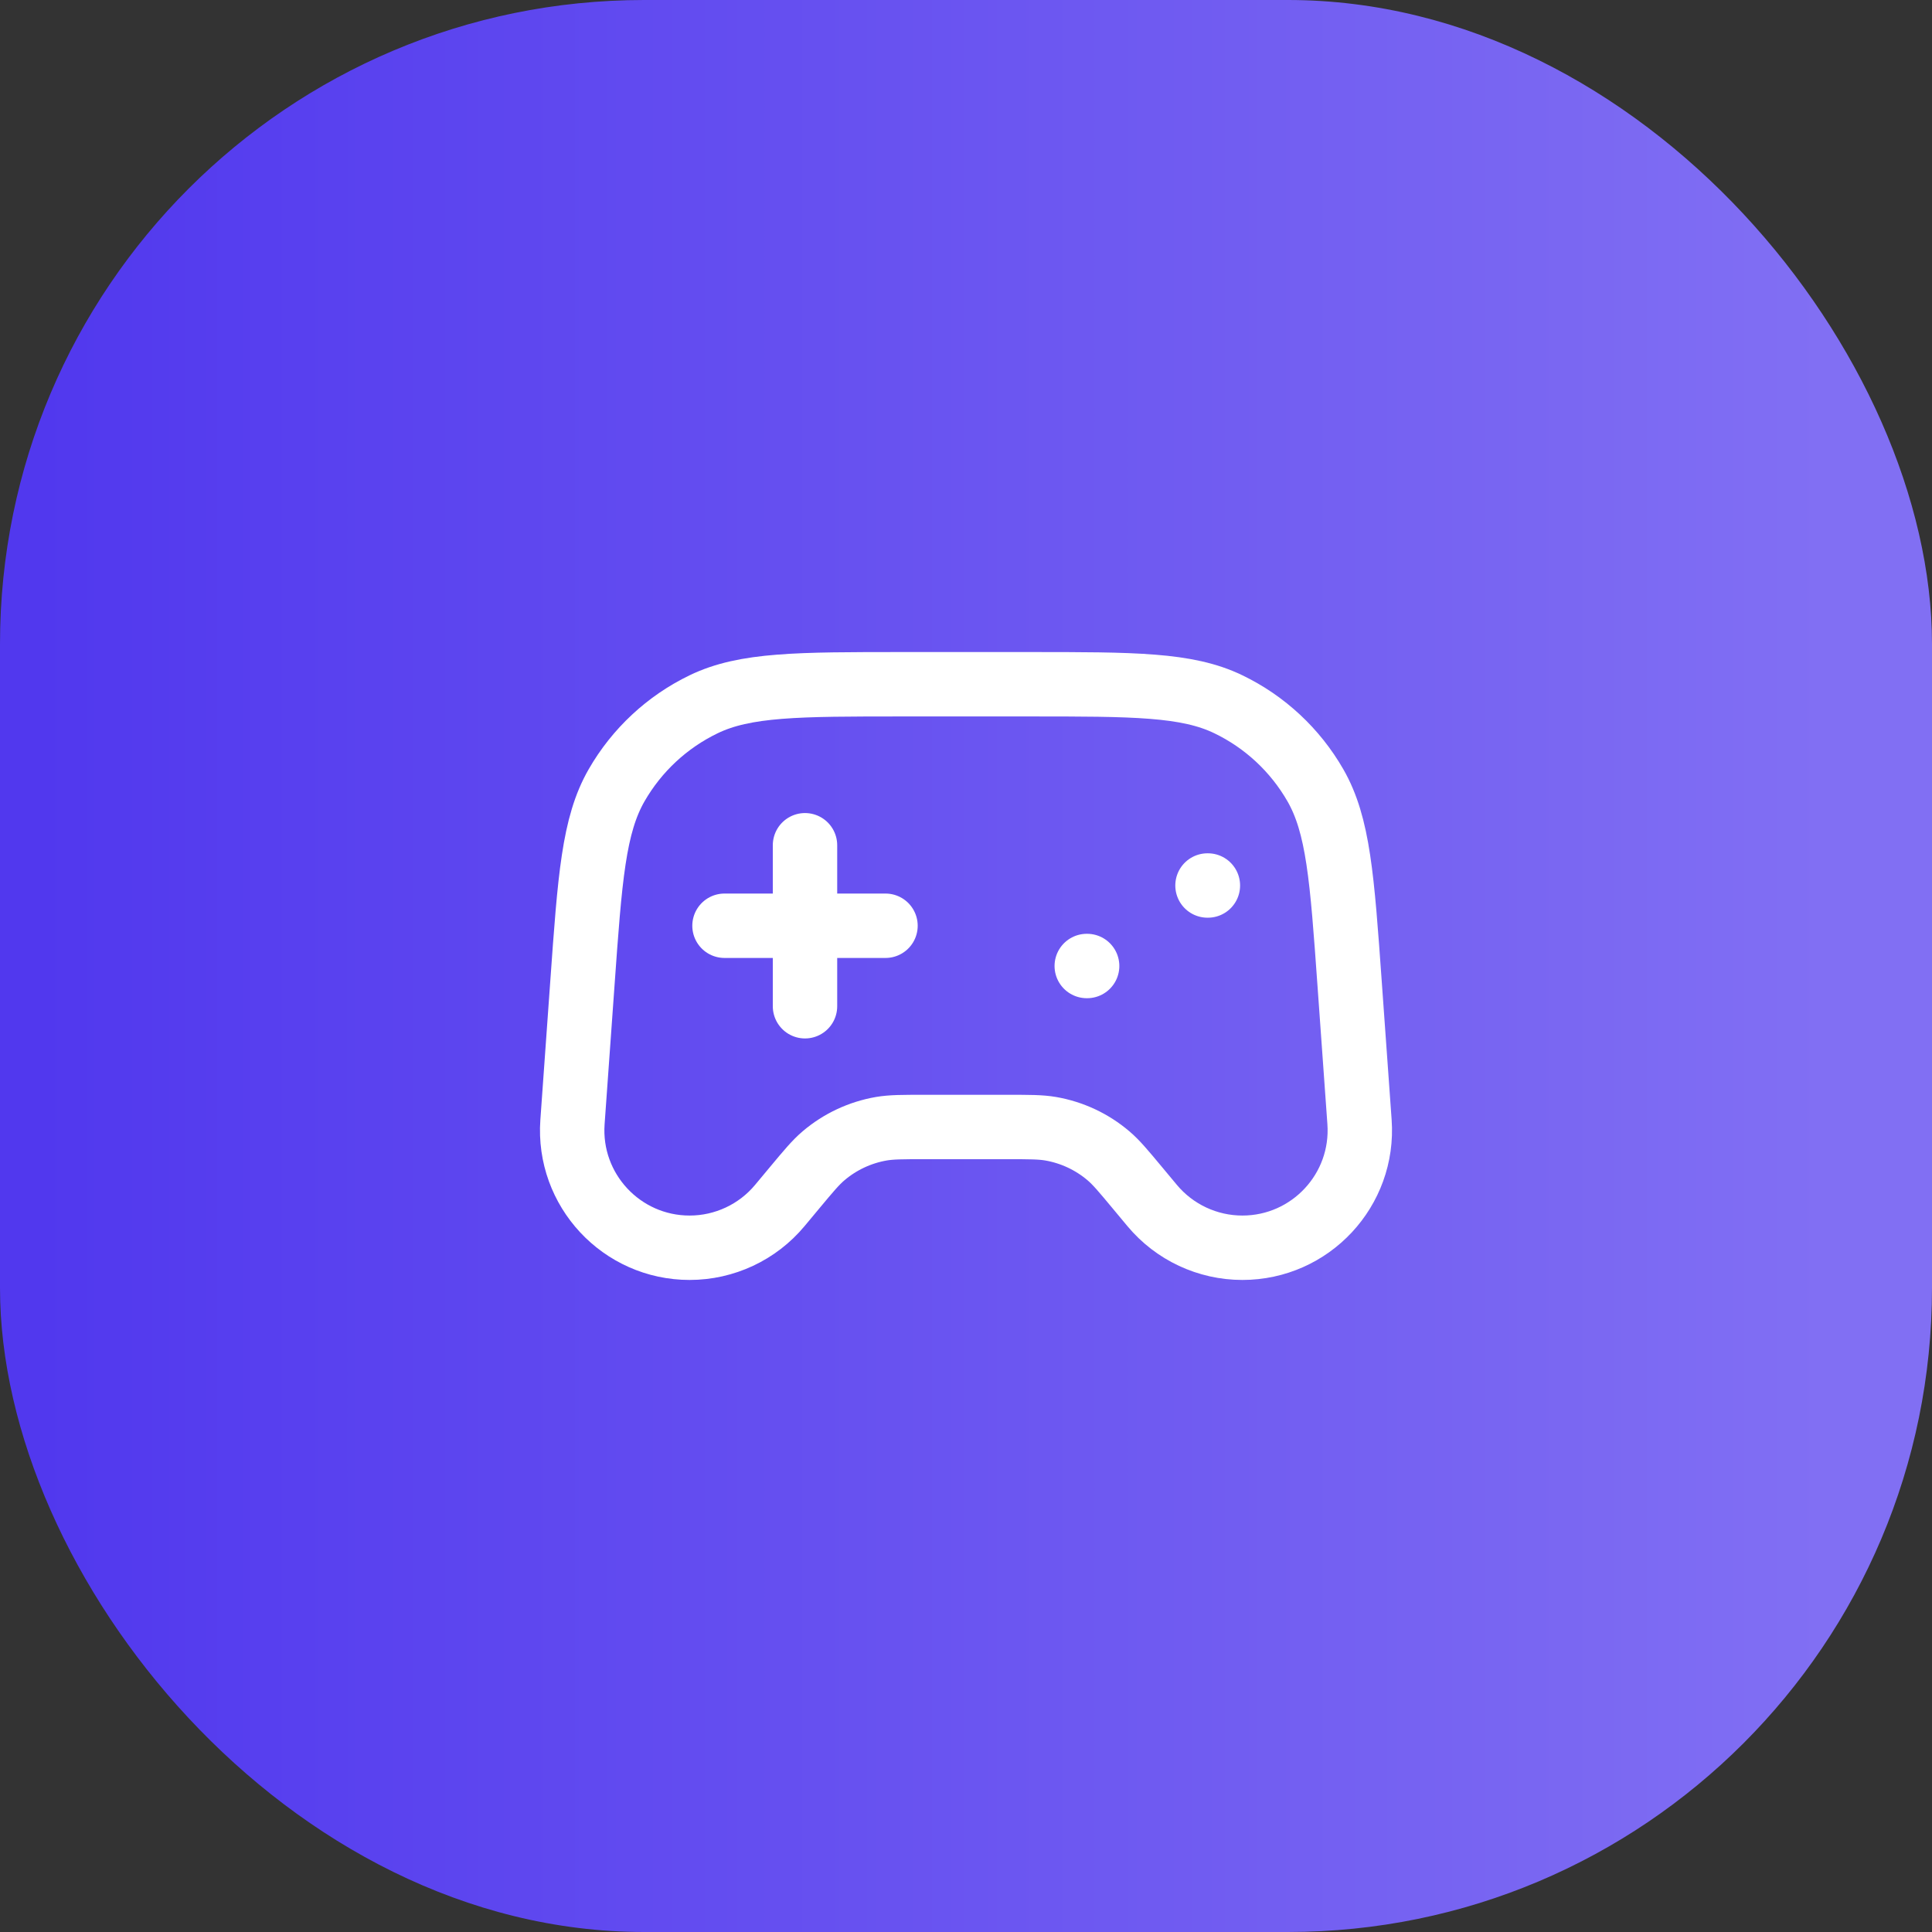 <svg width="60" height="60" viewBox="0 0 60 60" fill="none" xmlns="http://www.w3.org/2000/svg">
  <rect x="0" y="0" width="60" height="60" fill="#333333" stroke="none"/>
  <rect width="60" height="60" rx="20" fill="url(#gam_paint0_linear_1528_8126)"/>
  <path d="M22.5 28.75H27.5M25 26.25V31.25M33.75 30H33.762M37.5 27.5H37.512M28.061 21.25H31.939C35.22 21.25 36.86 21.25 38.148 21.872C39.282 22.419 40.224 23.296 40.851 24.388C41.563 25.628 41.68 27.265 41.913 30.538L42.221 34.843C42.372 36.954 40.7 38.75 38.583 38.75C37.501 38.75 36.474 38.269 35.781 37.438L35.312 36.875C34.883 36.36 34.669 36.103 34.425 35.895C33.913 35.459 33.293 35.169 32.63 35.054C32.314 35 31.979 35 31.309 35H28.691C28.021 35 27.686 35 27.369 35.054C26.707 35.169 26.087 35.459 25.575 35.895C25.331 36.103 25.116 36.36 24.687 36.875L24.218 37.438C23.526 38.269 22.499 38.75 21.417 38.75C19.3 38.75 17.628 36.954 17.779 34.843L18.087 30.538C18.32 27.265 18.437 25.628 19.149 24.388C19.776 23.296 20.718 22.419 21.852 21.872C23.14 21.25 24.78 21.25 28.061 21.25Z" stroke="white" stroke-width="2" stroke-linecap="round" stroke-linejoin="round"/>
  <defs>
    <linearGradient id="gam_paint0_linear_1528_8126" x1="1.2" y1="60" x2="56.7" y2="60" gradientUnits="userSpaceOnUse">
      <stop stop-color="#5138EE"/>
      <stop offset="1" stop-color="#816FF3"/>
    </linearGradient>
  </defs>
</svg>

